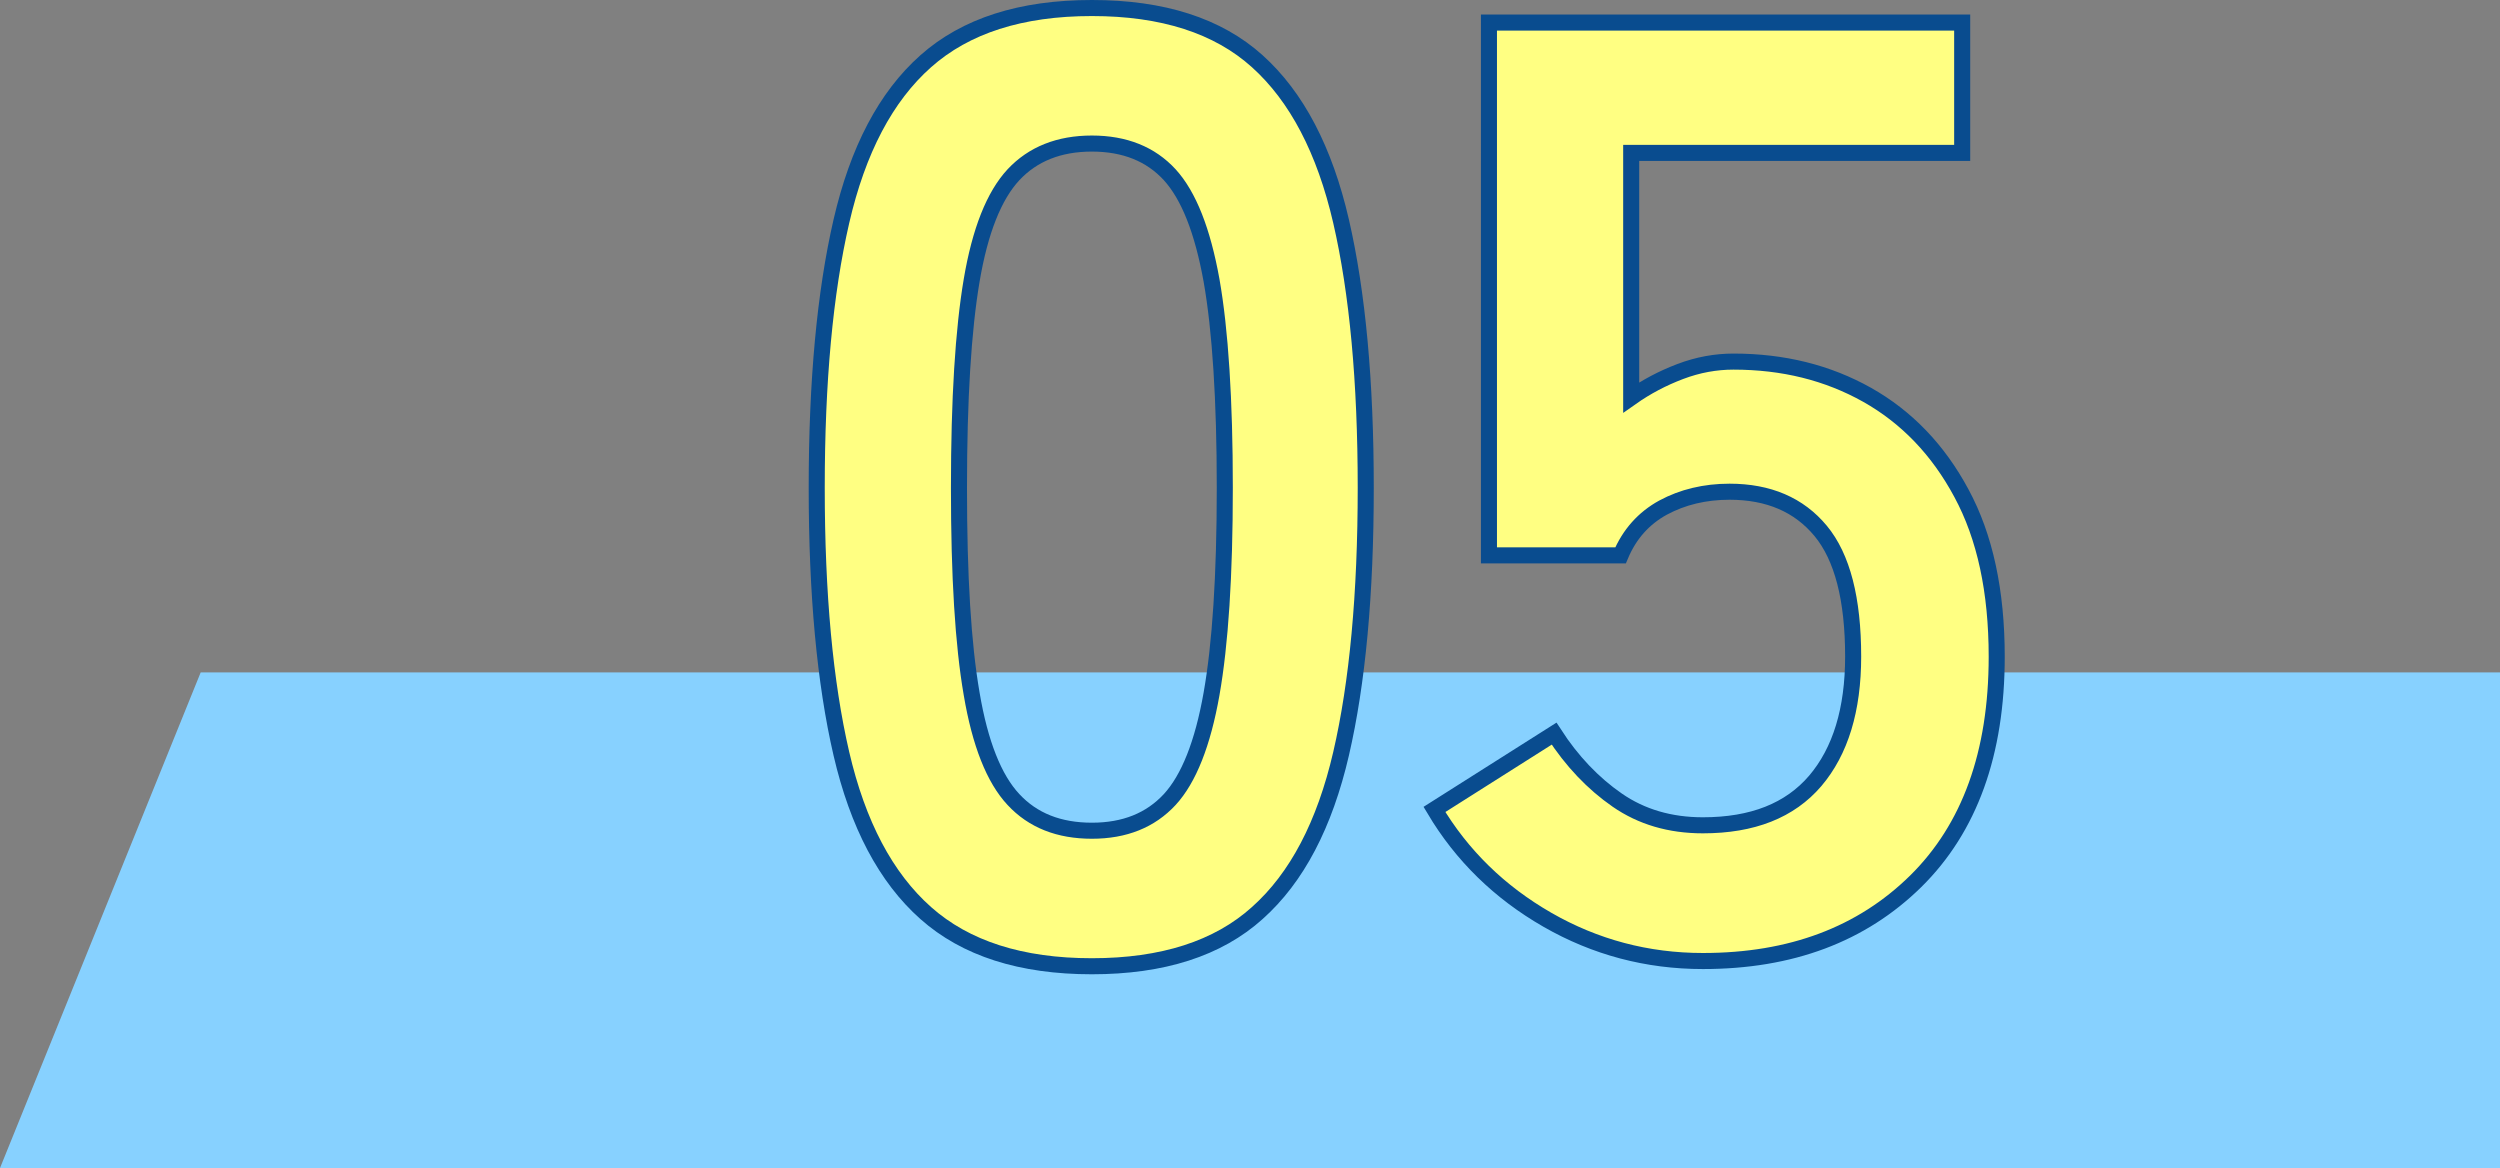 <?xml version="1.0" encoding="UTF-8"?><svg id="_レイヤー_2" xmlns="http://www.w3.org/2000/svg" viewBox="0 0 133.92 62.57"><rect x="0" y="0" width="133.92" height="62.57" fill="#808080" stroke="none"/><defs><style>.cls-1{fill:#87d1ff;}.cls-2{fill:#ffff82;stroke:#094c8f;stroke-miterlimit:10;stroke-width:.86px;}</style></defs><g id="_レイヤー_3"><polygon class="cls-1" points="133.92 62.57 0 62.57 10.75 36.02 133.92 36.02 133.92 62.57"/><path class="cls-2" d="m58.49,51.76c-3.8,0-6.76-.95-8.9-2.85s-3.64-4.75-4.52-8.54c-.88-3.8-1.32-8.54-1.32-14.24s.44-10.45,1.32-14.27c.88-3.82,2.38-6.68,4.52-8.58,2.14-1.9,5.1-2.85,8.9-2.85s6.75.95,8.86,2.85c2.11,1.9,3.61,4.76,4.49,8.58.88,3.82,1.32,8.58,1.32,14.27s-.44,10.44-1.32,14.24c-.88,3.8-2.37,6.65-4.49,8.54-2.11,1.9-5.07,2.85-8.86,2.85Zm0-7.26c1.76,0,3.14-.56,4.17-1.67,1.02-1.11,1.77-3,2.24-5.66.47-2.66.71-6.34.71-11.04s-.24-8.45-.71-11.11c-.48-2.66-1.22-4.54-2.24-5.66-1.02-1.11-2.41-1.67-4.17-1.67s-3.16.56-4.2,1.67c-1.04,1.12-1.79,3-2.24,5.66-.45,2.66-.68,6.36-.68,11.11s.22,8.38.68,11.04c.45,2.66,1.2,4.55,2.24,5.66,1.04,1.12,2.44,1.67,4.2,1.67Z"/><path class="cls-2" d="m91.22,51.48c-2.99,0-5.77-.74-8.33-2.21-2.56-1.47-4.58-3.44-6.05-5.91l6.41-4.06c.95,1.47,2.08,2.66,3.38,3.56,1.3.9,2.83,1.35,4.59,1.35,2.66,0,4.66-.79,6.02-2.38,1.35-1.59,2.03-3.81,2.03-6.66,0-3.08-.58-5.33-1.74-6.73-1.16-1.4-2.79-2.1-4.88-2.1-1.33,0-2.52.29-3.56.85-1.04.57-1.8,1.42-2.28,2.56h-7.05V1.21h25.35v6.98h-17.73v13.1c.81-.57,1.68-1.03,2.63-1.39.95-.36,1.9-.53,2.85-.53,2.66,0,5.04.59,7.16,1.78,2.11,1.19,3.8,2.94,5.05,5.27,1.26,2.33,1.89,5.25,1.89,8.76,0,5.17-1.45,9.18-4.34,12.03-2.9,2.85-6.69,4.27-11.39,4.27Z"/></g></svg>